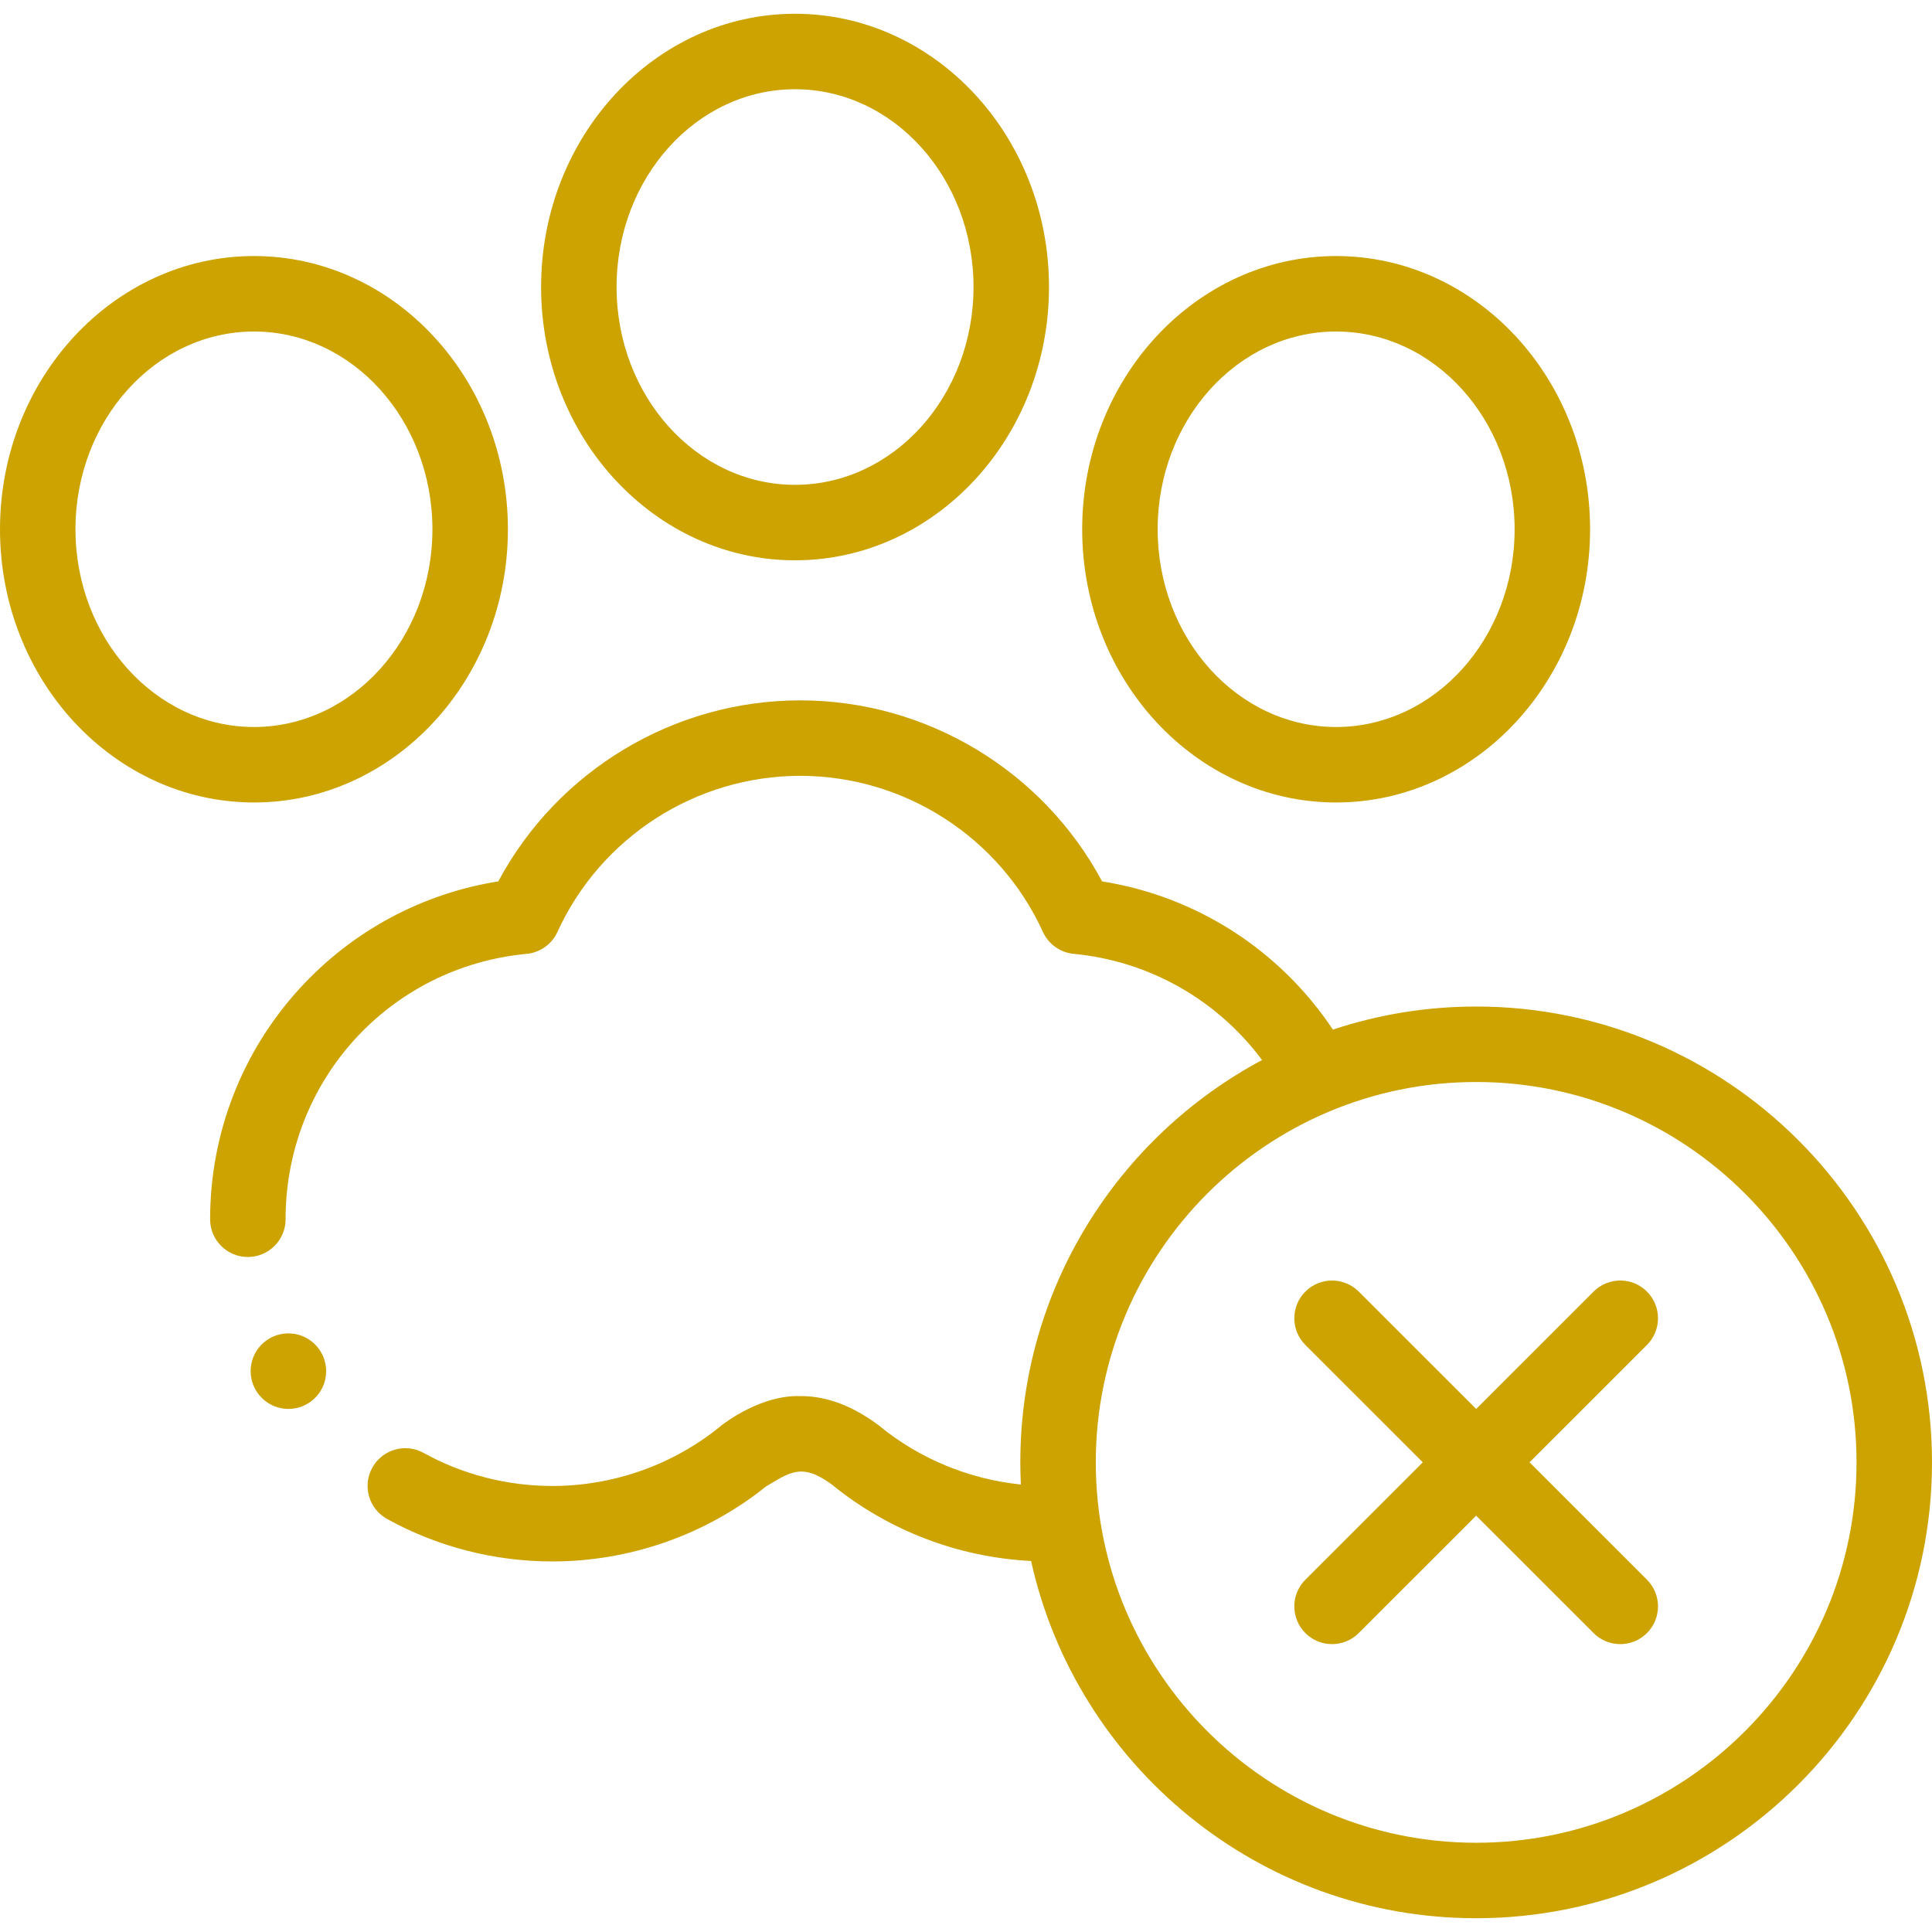 <?xml version="1.0"?>
<svg xmlns="http://www.w3.org/2000/svg" xmlns:xlink="http://www.w3.org/1999/xlink" xmlns:svgjs="http://svgjs.com/svgjs" version="1.1" width="512" height="512" x="0" y="0" viewBox="0 0 512 512" style="enable-background:new 0 0 512 512" xml:space="preserve" class=""><g><g xmlns="http://www.w3.org/2000/svg"><path d="m210.681 148.487c37.117 0 67.313-32.493 67.313-72.433 0-39.925-30.197-72.405-67.313-72.405-37.101 0-67.285 32.48-67.285 72.405 0 39.94 30.184 72.433 67.285 72.433zm0-124.838c26.089 0 47.313 23.509 47.313 52.405 0 28.911-21.225 52.433-47.313 52.433-26.073 0-47.285-23.521-47.285-52.433 0-28.896 21.211-52.405 47.285-52.405z" fill="#cca300" data-original="#000000" style="" class=""/><path d="m134.599 140.26c0-39.925-30.184-72.405-67.285-72.405-37.117-.001-67.314 32.48-67.314 72.405 0 39.924 30.197 72.404 67.313 72.404 37.102 0 67.286-32.48 67.286-72.404zm-114.599 0c0-28.896 21.225-52.405 47.313-52.405 26.073 0 47.285 23.509 47.285 52.405s-21.212 52.404-47.285 52.404c-26.088 0-47.313-23.509-47.313-52.404z" fill="#cca300" data-original="#000000" style="" class=""/><path d="m354.077 212.664c37.117 0 67.313-32.48 67.313-72.404 0-39.925-30.197-72.405-67.313-72.405-37.101 0-67.285 32.48-67.285 72.405 0 39.924 30.184 72.404 67.285 72.404zm0-124.81c26.089 0 47.313 23.509 47.313 52.405s-21.225 52.404-47.313 52.404c-26.073 0-47.285-23.509-47.285-52.404 0-28.896 21.211-52.405 47.285-52.405z" fill="#cca300" data-original="#000000" style="" class=""/><path d="m391.198 266.741c-13.258 0-26.02 2.153-37.964 6.117-14.036-21.071-36.139-35.311-61.168-39.277-15.672-29.321-46.481-47.977-80.007-47.977s-64.335 18.655-80.007 47.977c-20.186 3.198-38.704 13.143-52.63 28.371-15.309 16.741-23.74 38.463-23.74 61.163 0 5.522 4.477 10 10 10s10-4.478 10-10c0-36.646 27.468-66.884 63.893-70.337 3.561-.337 6.671-2.551 8.155-5.806 11.462-25.13 36.713-41.368 64.33-41.368s52.867 16.238 64.329 41.368c1.484 3.254 4.592 5.467 8.151 5.806 20.043 1.906 38.066 12.213 49.92 28.143-38.086 20.35-64.064 60.507-64.064 106.623 0 1.968.051 3.924.145 5.869-13.738-1.413-26.868-6.818-37.572-15.598-.136-.112-.275-.22-.417-.324-7.802-5.738-14.707-7.576-20.552-7.512-10.167-.314-19.792 6.944-20.886 7.842-12.536 10.304-28.428 15.978-44.749 15.978-11.961 0-23.755-3.029-34.106-8.761-4.834-2.676-10.918-.927-13.592 3.905-2.675 4.832-.927 10.917 3.905 13.593 13.309 7.368 28.452 11.263 43.793 11.263 20.613 0 40.705-7.064 56.69-19.911 2.577-1.437 5.21-3.416 8.207-3.837 3.409-.479 6.604 1.491 9.244 3.409 14.935 12.171 33.505 19.254 52.745 20.216 11.975 54.091 60.307 94.673 117.947 94.673 66.61 0 120.802-54.192 120.802-120.805s-54.191-120.803-120.802-120.803zm0 221.61c-55.583 0-100.802-45.221-100.802-100.805s45.22-100.805 100.802-100.805 100.802 45.221 100.802 100.805-45.22 100.805-100.802 100.805z" fill="#cca300" data-original="#000000" style="" class=""/><path d="m436.46 342.284c-3.904-3.906-10.236-3.908-14.142-.002l-31.12 31.11-31.12-31.11c-3.905-3.904-10.237-3.903-14.142.002-3.905 3.906-3.903 10.238.002 14.143l31.116 31.105-31.116 31.105c-3.906 3.904-3.907 10.236-.002 14.143 1.953 1.953 4.512 2.93 7.072 2.93 2.559 0 5.117-.976 7.07-2.928l31.12-31.11 31.12 31.11c1.953 1.952 4.511 2.928 7.07 2.928 2.56 0 5.12-.977 7.072-2.93 3.905-3.906 3.903-10.238-.002-14.143l-31.116-31.105 31.116-31.105c3.906-3.905 3.907-10.237.002-14.143z" fill="#cca300" data-original="#000000" style="" class=""/><path d="m69.231 356.414c-3.836 3.974-3.725 10.304.248 14.141l.028.027c1.938 1.87 4.432 2.799 6.924 2.799 2.619 0 5.236-1.025 7.201-3.061 3.836-3.974 3.711-10.317-.262-14.154-3.973-3.836-10.304-3.726-14.139.248z" fill="#cca300" data-original="#000000" style="" class=""/></g></g></svg>
